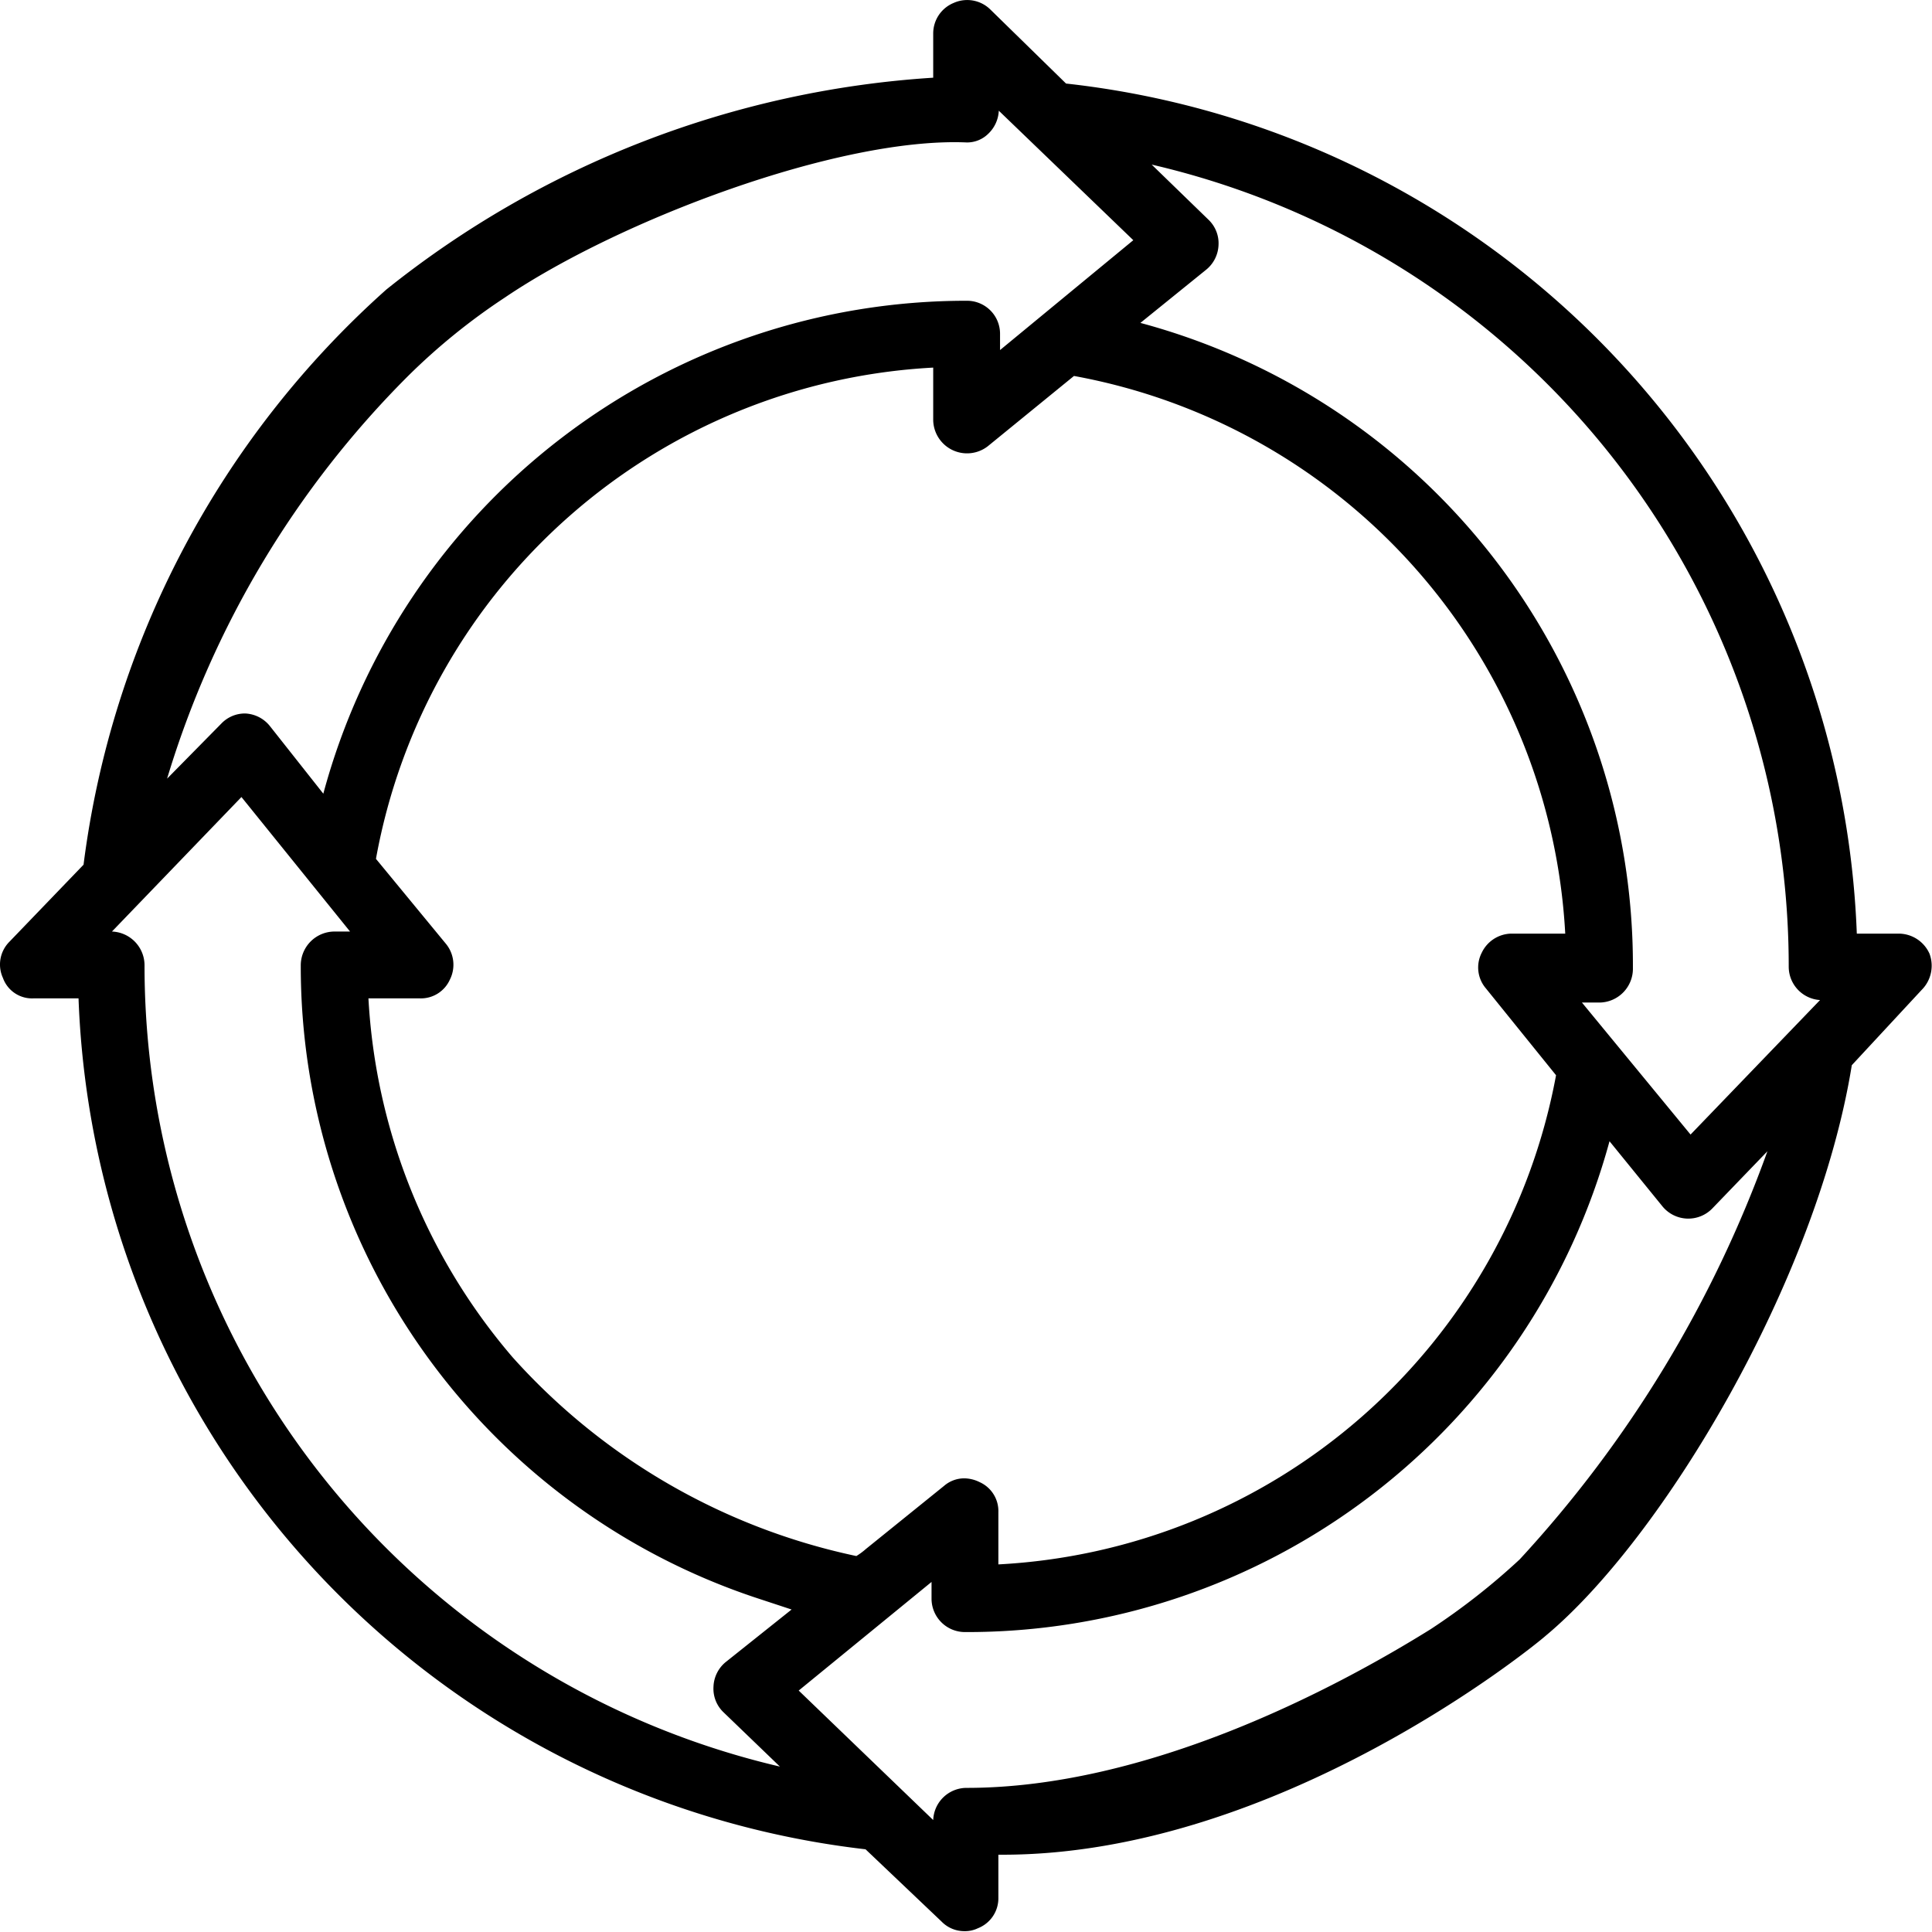 <?xml version="1.0" encoding="UTF-8"?>
<svg xmlns="http://www.w3.org/2000/svg" viewBox="0 0 46.25 46.25">
  <defs>
    <style>.cls-1{fill:currentColor;}</style>
  </defs>
  <g id="Ebene_2" data-name="Ebene 2">
    <g id="Ebene_1-2" data-name="Ebene 1">
      <path class="cls-1" d="M46.19,22.83a.81.81,0,0,0-.74-.48h-1A21.28,21.28,0,0,0,25.52,2L23.7.22a.79.79,0,0,0-.87-.15.79.79,0,0,0-.49.73V1.86A23.29,23.29,0,0,0,9.25,6.93,22.19,22.19,0,0,0,2,20.7L.22,22.55a.77.77,0,0,0-.15.86.74.74,0,0,0,.73.49H1.88A21.29,21.29,0,0,0,20.72,44.27L22.54,46a.76.76,0,0,0,.55.23.71.71,0,0,0,.32-.07.77.77,0,0,0,.49-.73V44.4H24c6.61,0,12.73-5,13-5.24,2.81-2.34,6.5-8.51,7.33-13.66L46,23.7A.82.82,0,0,0,46.19,22.83ZM10.05,23.9a.76.76,0,0,0,.72-.45.79.79,0,0,0-.09-.85L9,20.56A14.33,14.33,0,0,1,22.34,8.8v1.25a.81.81,0,0,0,1.31.63L25.71,9A14.36,14.36,0,0,1,37.47,22.35h-1.3a.8.8,0,0,0-.7.46.77.77,0,0,0,.1.85l1.68,2.08A14.34,14.34,0,0,1,23.9,37.45V36.2a.76.76,0,0,0-.45-.72.84.84,0,0,0-.37-.09.74.74,0,0,0-.48.18l-1.87,1.51a1.62,1.62,0,0,1-.23.17,15.3,15.3,0,0,1-8.23-4.76A14.4,14.4,0,0,1,8.82,23.9ZM23.94,8.38V8a.79.79,0,0,0-.78-.8h0A15.94,15.94,0,0,0,7.74,19L6.46,17.38a.8.8,0,0,0-.59-.3h0a.78.78,0,0,0-.57.24L4,18.64A23,23,0,0,1,9.77,9a15.08,15.08,0,0,1,2.32-1.88c2.75-1.86,8-3.84,11.05-3.71h0a.72.72,0,0,0,.52-.21.81.81,0,0,0,.25-.55l3.22,3.1ZM8,22.3a.81.81,0,0,0-.8.82A15.93,15.93,0,0,0,18.07,38.24l.88.29-1.58,1.26a.8.8,0,0,0-.29.59.78.78,0,0,0,.24.61l1.35,1.3A19.69,19.69,0,0,1,3.46,23.1a.81.81,0,0,0-.78-.8l3.1-3.22,2.6,3.22ZM22.3,37.87v.4a.8.8,0,0,0,.8.8h0A15.94,15.94,0,0,0,38.53,27.32l1.26,1.55a.8.8,0,0,0,1.2.06l1.32-1.37a28.75,28.75,0,0,1-5.93,9.77A16.12,16.12,0,0,1,34.25,39c-2.28,1.42-6.77,3.8-11.11,3.8h0a.8.8,0,0,0-.8.77l-3.22-3.1ZM38.29,24a.81.81,0,0,0,.8-.83A15.92,15.92,0,0,0,27.3,7.73l1.57-1.27a.8.8,0,0,0,.3-.59.78.78,0,0,0-.24-.61L27.57,3.94a19.7,19.7,0,0,1,15.25,19.2.8.8,0,0,0,.75.8l-3.1,3.22L37.87,24Z"></path>
    </g>
  </g>
</svg>
